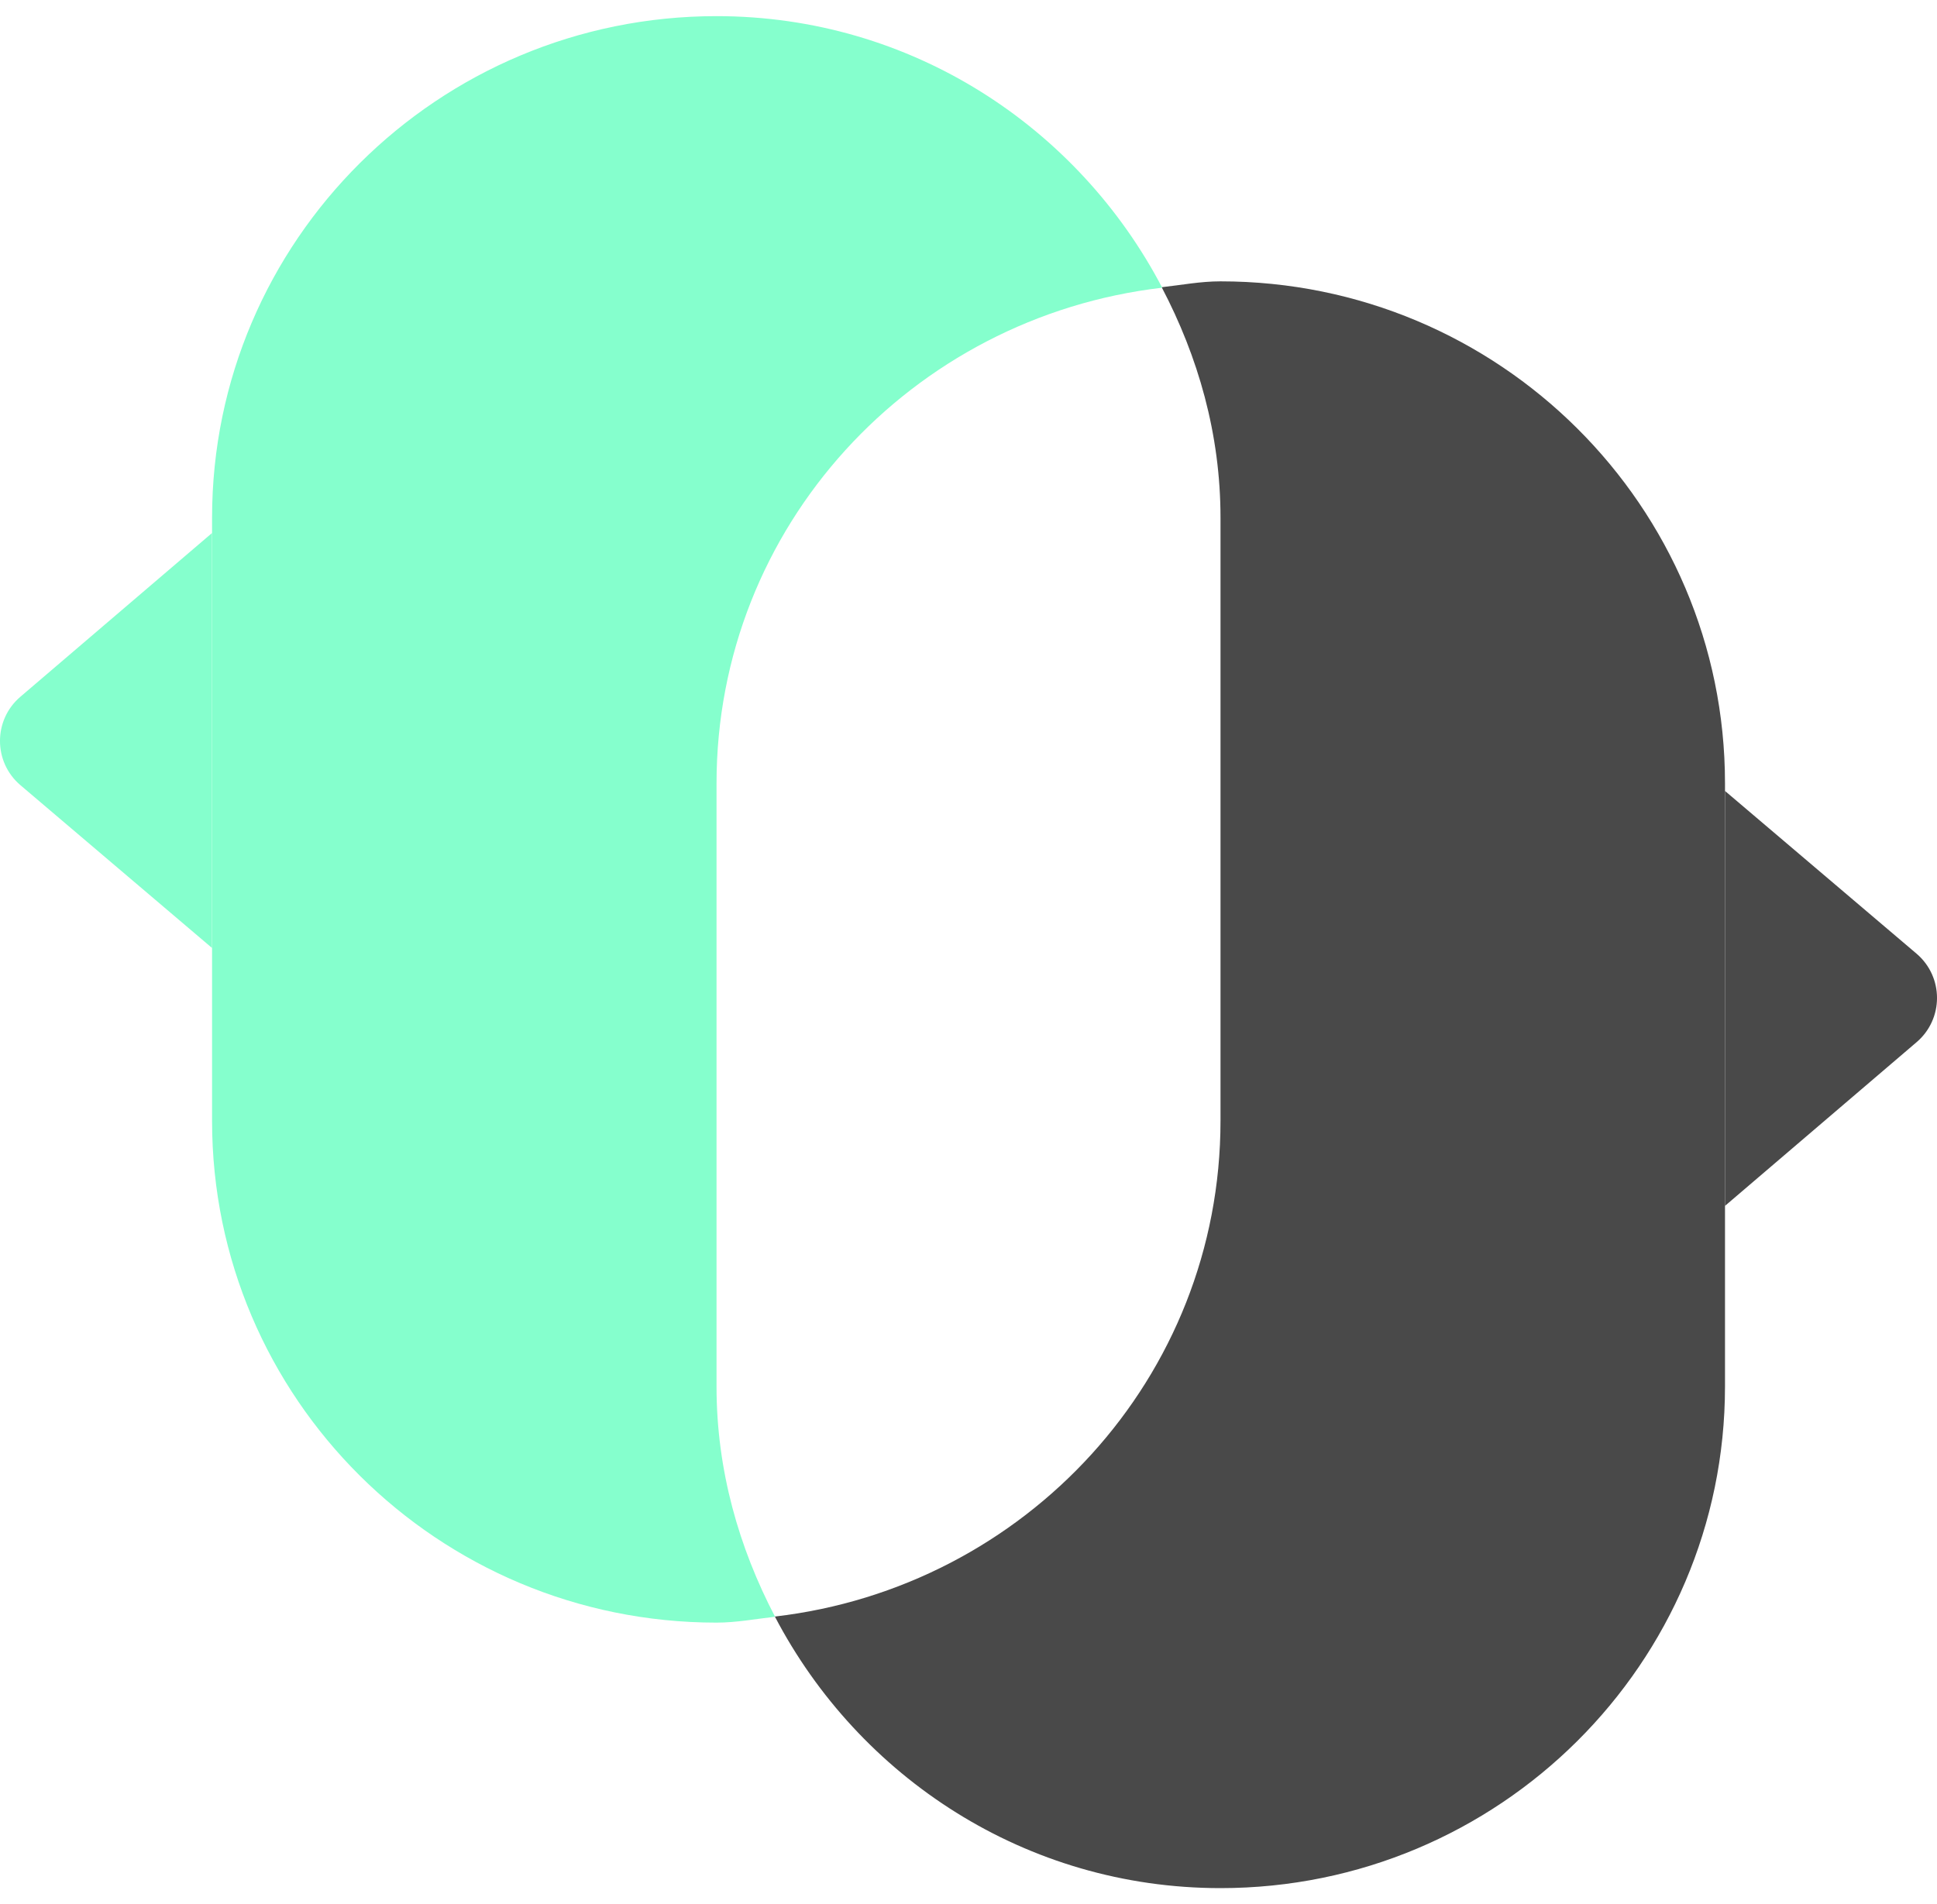 <svg width="60" height="59" viewBox="0 0 60 59" fill="none" xmlns="http://www.w3.org/2000/svg">
<path d="M6.567 16.515L0.629 21.59C-0.21 22.309 -0.21 23.605 0.629 24.324L6.567 29.371" fill="#85FFCD"/>
<path d="M53.433 37.362L59.371 32.287C60.21 31.567 60.21 30.272 59.371 29.552L53.433 24.506" fill="#494949"/>
<path d="M37.806 8.717C37.18 8.717 36.592 8.832 35.984 8.899C37.112 11.048 37.806 13.447 37.806 16.037V34.726C37.806 42.689 31.762 49.184 24.002 50.086C26.605 55.066 31.781 58.5 37.806 58.5C46.434 58.5 53.433 51.535 53.433 42.958V24.269C53.433 15.682 46.434 8.717 37.806 8.717Z" fill="#494949"/>
<path d="M22.195 42.963V24.274C22.195 16.311 28.24 9.816 36 8.914C33.397 3.935 28.221 0.5 22.195 0.5C13.568 0.5 6.569 7.465 6.569 16.042V34.731C6.569 43.318 13.568 50.274 22.195 50.274C22.812 50.274 23.41 50.159 24.008 50.092C22.89 47.952 22.195 45.554 22.195 42.963Z" fill="#85FFCD"/>
</svg>
